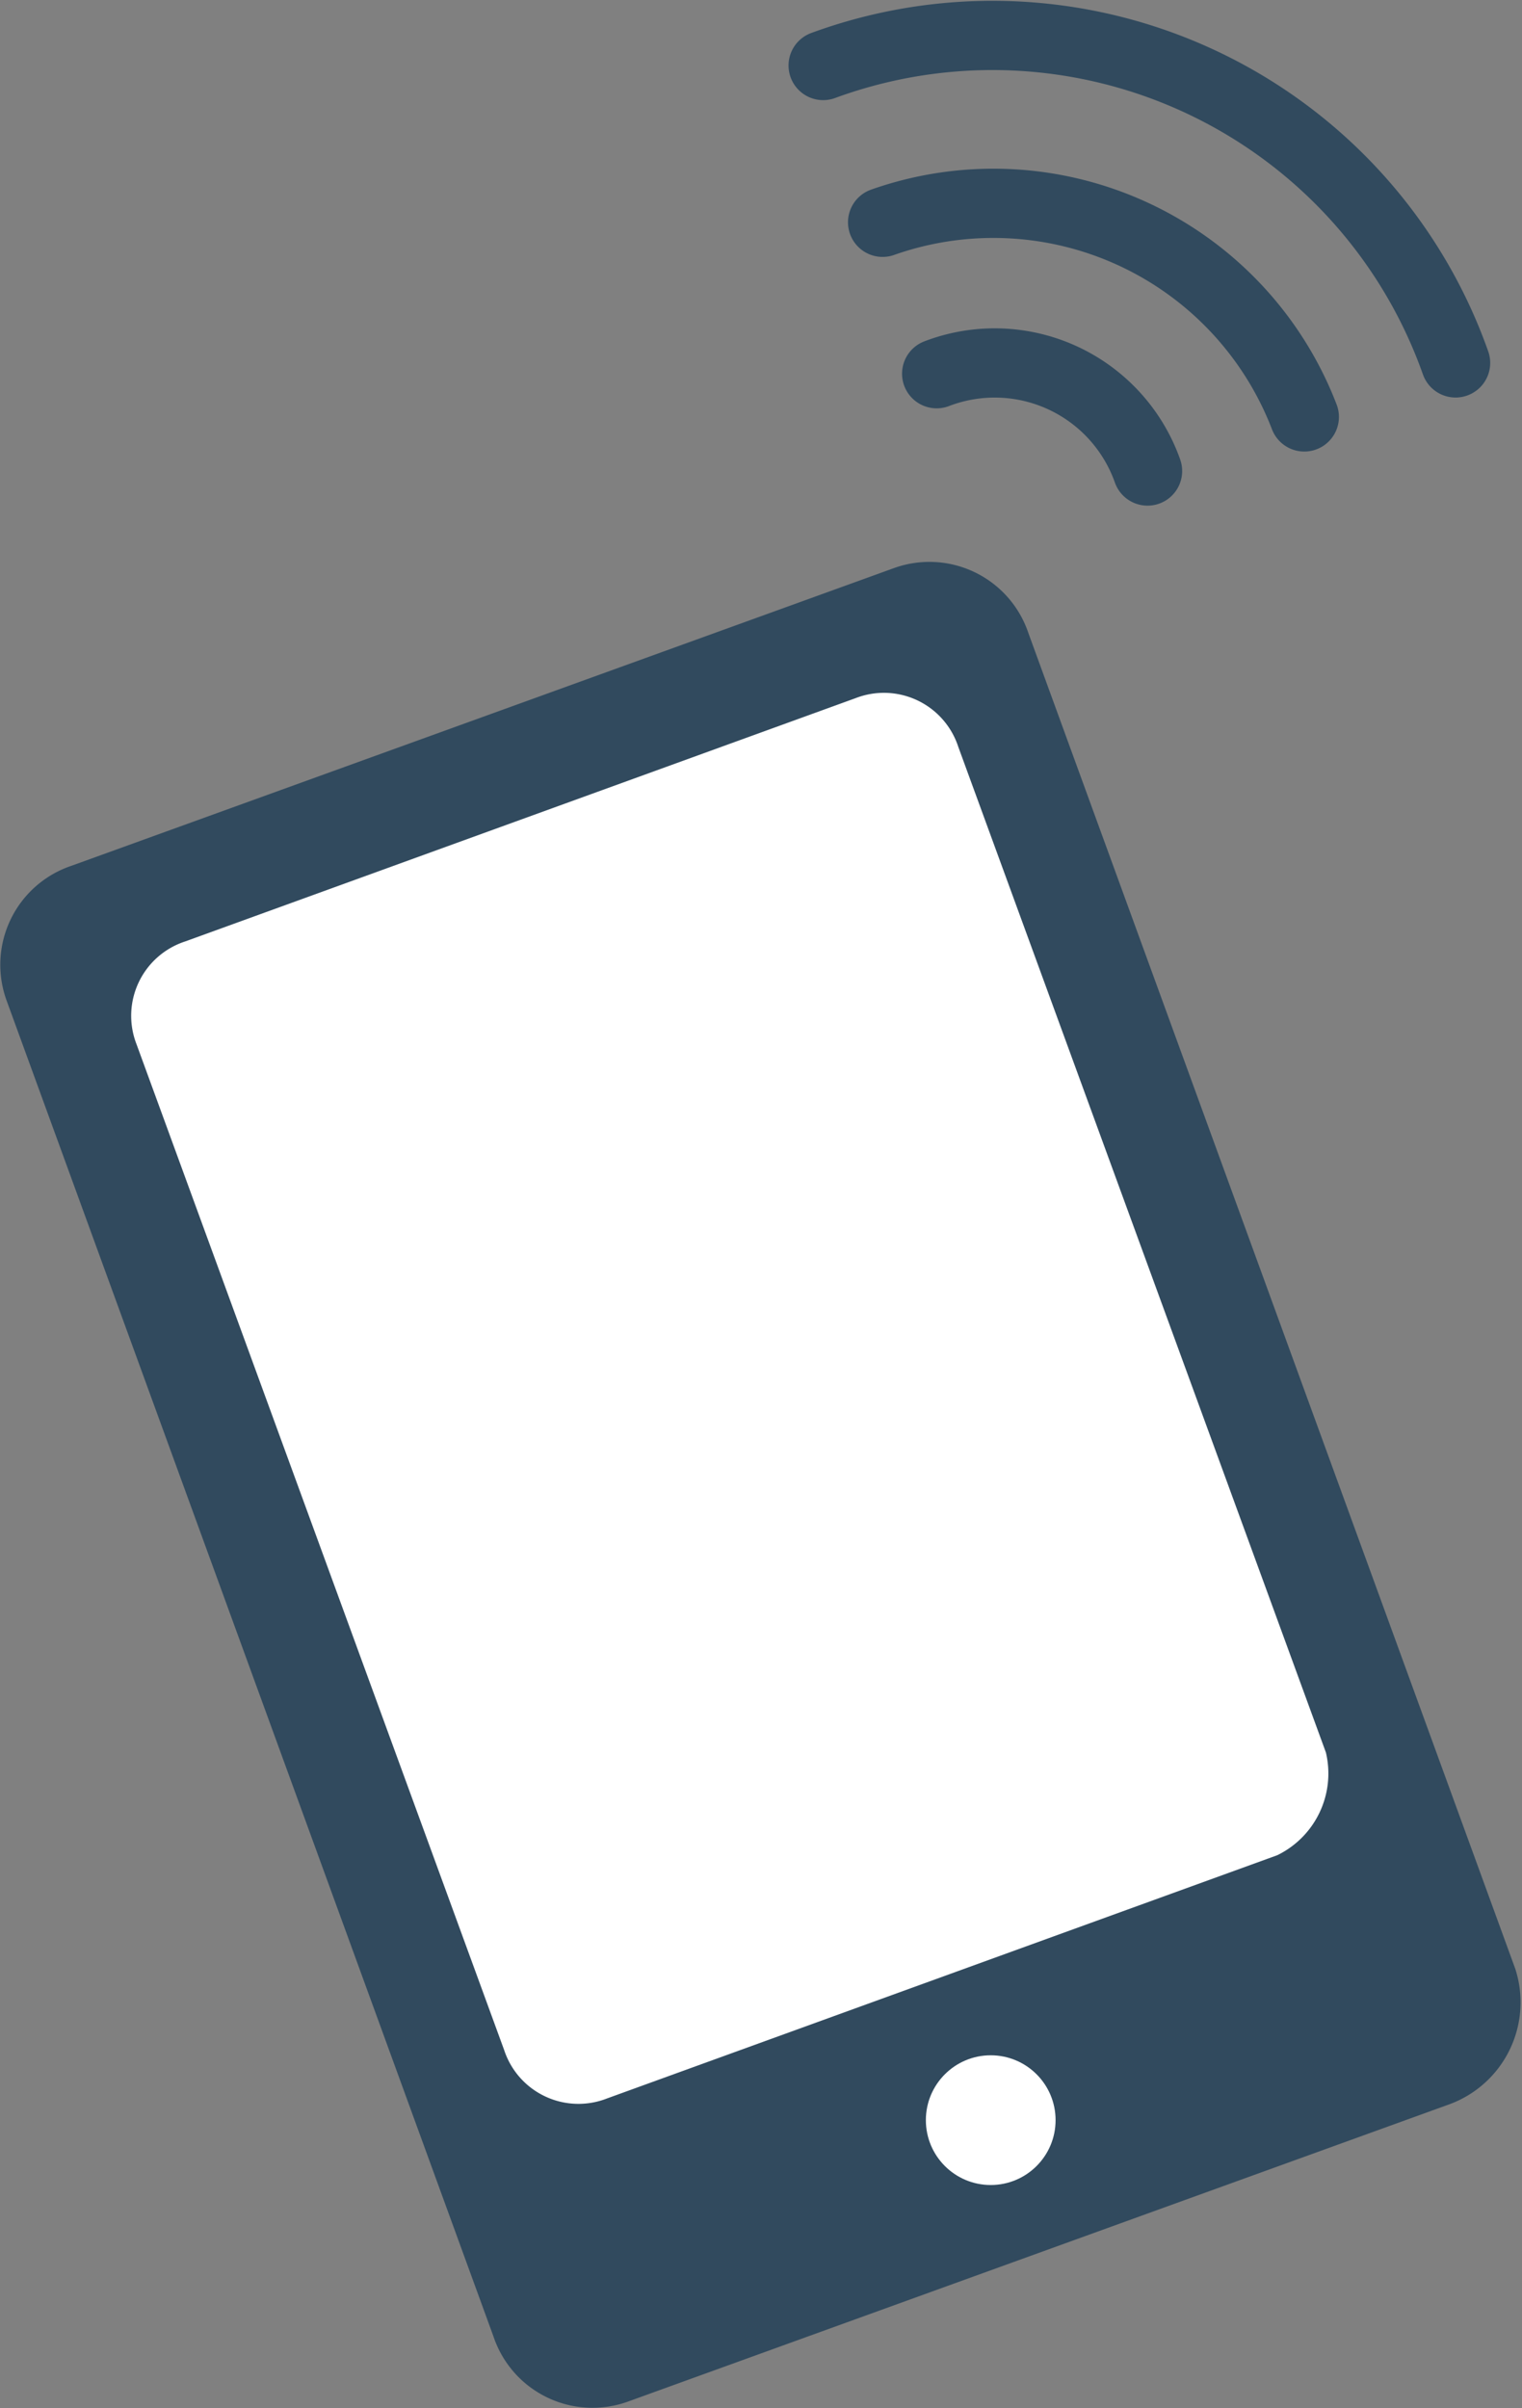 <svg xmlns="http://www.w3.org/2000/svg" viewBox="0 0 32.971 52.163"><rect x="0" y="0" width="32.971" height="52.163" fill="#808080" stroke="none"/><defs><style>.cls-2{fill:#fff}.cls-3{fill:none;stroke:#314a5e;stroke-linecap:round;stroke-miterlimit:10;stroke-width:1.5px}</style></defs><g id="グループ化_588" data-name="グループ化 588" transform="translate(.025 .026)"><path id="パス_5124" data-name="パス 5124" d="M31.393 43.884l-17.8 6.442a2.262 2.262 0 0 1-2.928-1.405L.121 19.991a2.262 2.262 0 0 1 1.405-2.928l17.8-6.442a2.262 2.262 0 0 1 2.928 1.405L32.8 40.956a2.353 2.353 0 0 1-1.407 2.928z" transform="translate(0 1.664)" fill="#314a5e"/><path id="パス_5125" data-name="パス 5125" class="cls-2" d="M27.23 38.081l-14.523 5.27a1.694 1.694 0 0 1-2.226-1.051L2.517 20.513a1.694 1.694 0 0 1 1.054-2.225l14.523-5.27a1.694 1.694 0 0 1 2.225 1.054l7.964 21.784a1.969 1.969 0 0 1-1.053 2.225z" transform="translate(.415 2.079)"/><circle id="楕円形_202" data-name="楕円形 202" class="cls-2" cx="1.405" cy="1.405" r="1.405" transform="translate(20.032 44.494)"/><path id="パス_5126" data-name="パス 5126" class="cls-3" d="M17.3 7.034a3.511 3.511 0 0 1 4.568 2.108" transform="translate(2.966 1.035)"/><path id="パス_5127" data-name="パス 5127" class="cls-3" d="M15.2 1.393a10.643 10.643 0 0 1 13.7 6.442" transform="translate(2.607)"/><path id="パス_5128" data-name="パス 5128" class="cls-3" d="M16.3 4.259a7.215 7.215 0 0 1 9.135 4.216" transform="translate(2.795 .53)"/></g></svg>